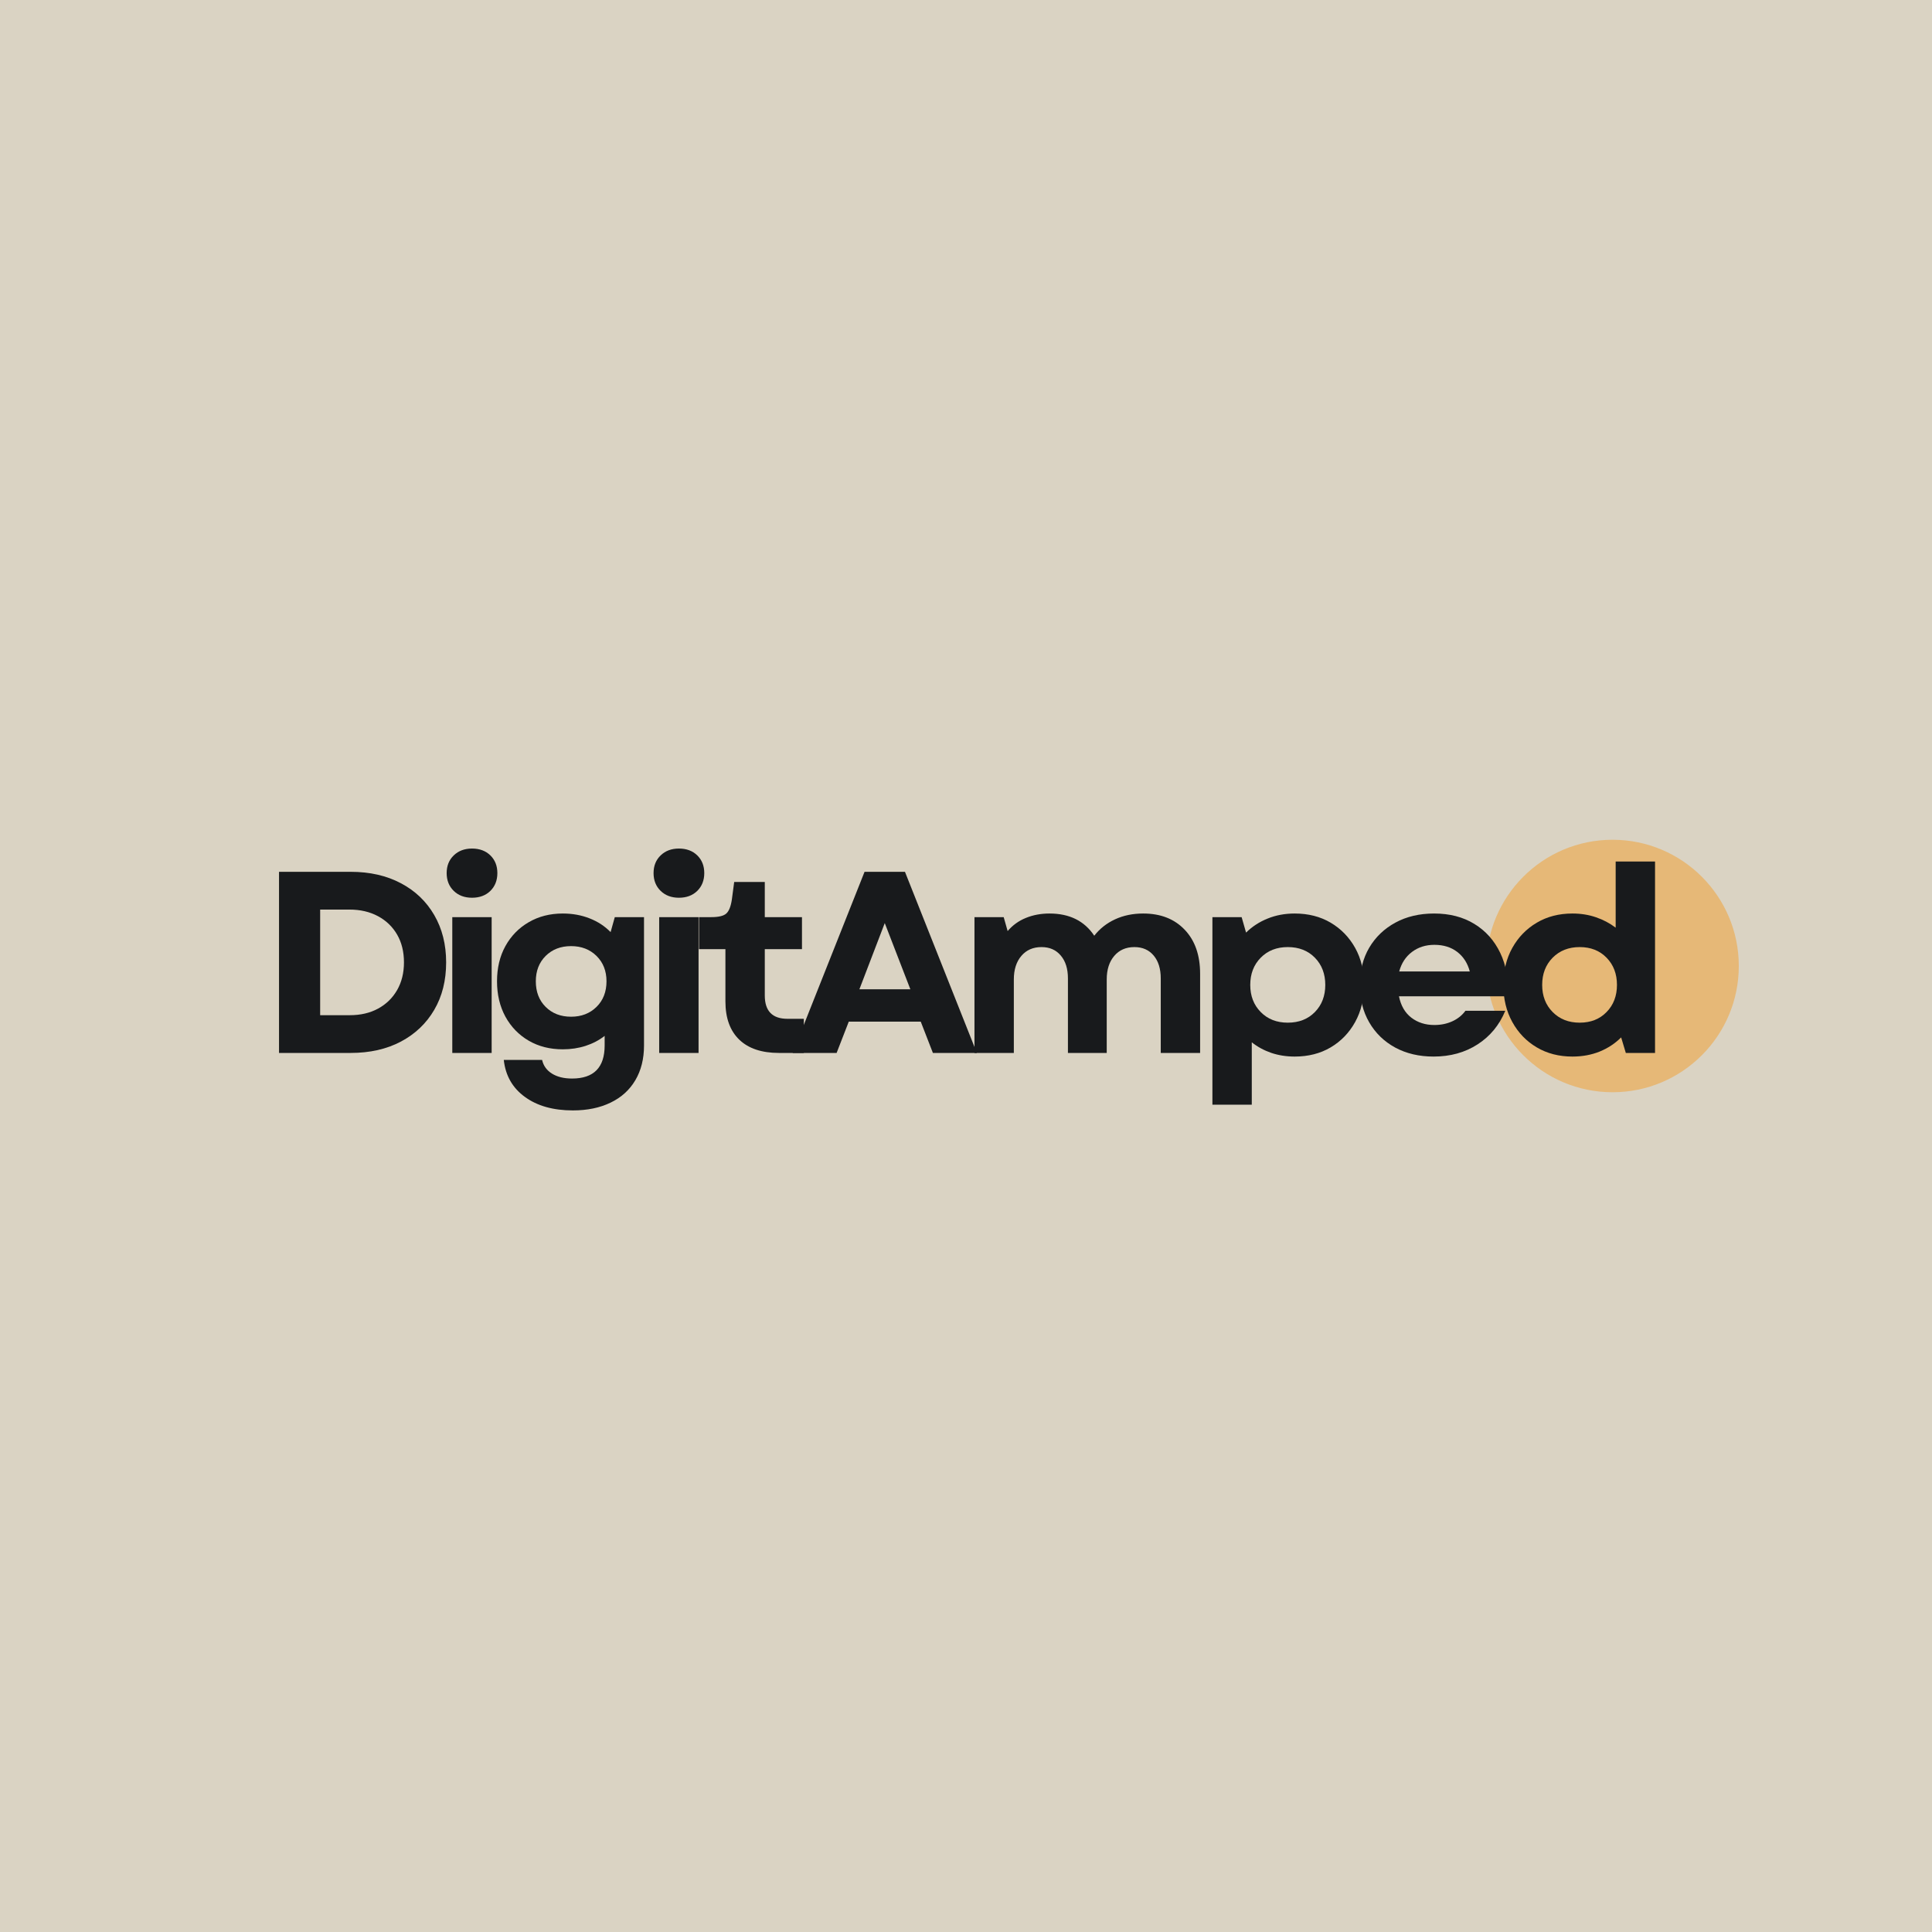 <svg version="1.0" preserveAspectRatio="xMidYMid meet" height="500" viewBox="0 0 375 375" zoomAndPan="magnify" width="500" xmlns:xlink="http://www.w3.org/1999/xlink" xmlns="http://www.w3.org/2000/svg"><defs><g></g><clipPath id="2f6b76c49d"><path clip-rule="nonzero" d="M 288.492 162.996 L 337.5 162.996 L 337.5 212.004 L 288.492 212.004 Z M 288.492 162.996"></path></clipPath><clipPath id="7179e2d498"><path clip-rule="nonzero" d="M 312.996 162.996 C 299.461 162.996 288.492 173.965 288.492 187.5 C 288.492 201.035 299.461 212.004 312.996 212.004 C 326.527 212.004 337.5 201.035 337.5 187.5 C 337.5 173.965 326.527 162.996 312.996 162.996 Z M 312.996 162.996"></path></clipPath></defs><rect fill-opacity="1" height="450" y="-37.5" fill="#ffffff" width="450" x="-37.5"></rect><rect fill-opacity="1" height="450" y="-37.5" fill="#dad3c3" width="450" x="-37.5"></rect><g clip-path="url(#2f6b76c49d)"><g clip-path="url(#7179e2d498)"><path fill-rule="nonzero" fill-opacity="1" d="M 288.492 162.996 L 337.5 162.996 L 337.5 212.004 L 288.492 212.004 Z M 288.492 162.996" fill="#e6b877"></path></g></g><g fill-opacity="1" fill="#181a1c"><g transform="translate(49.94, 204.375)"><g><path d="M 4.219 0 L 4.219 -35.156 L 18.125 -35.156 C 21.844 -35.156 25.094 -34.414 27.875 -32.938 C 30.656 -31.469 32.812 -29.41 34.344 -26.766 C 35.883 -24.117 36.656 -21.055 36.656 -17.578 C 36.656 -14.055 35.883 -10.984 34.344 -8.359 C 32.812 -5.734 30.656 -3.68 27.875 -2.203 C 25.094 -0.734 21.844 0 18.125 0 Z M 12.203 -7.328 L 17.984 -7.328 C 20.055 -7.328 21.879 -7.754 23.453 -8.609 C 25.023 -9.461 26.254 -10.66 27.141 -12.203 C 28.023 -13.742 28.469 -15.535 28.469 -17.578 C 28.469 -19.648 28.023 -21.445 27.141 -22.969 C 26.254 -24.5 25.016 -25.691 23.422 -26.547 C 21.836 -27.398 19.988 -27.828 17.875 -27.828 L 12.203 -27.828 Z M 12.203 -7.328"></path></g></g></g><g fill-opacity="1" fill="#181a1c"><g transform="translate(83.977, 204.375)"><g><path d="M 3.812 0 L 3.812 -26.359 L 11.453 -26.359 L 11.453 0 Z M 2.719 -34.906 C 2.719 -36.312 3.176 -37.457 4.094 -38.344 C 5.008 -39.227 6.191 -39.672 7.641 -39.672 C 9.109 -39.672 10.297 -39.227 11.203 -38.344 C 12.109 -37.457 12.562 -36.312 12.562 -34.906 C 12.562 -33.5 12.109 -32.348 11.203 -31.453 C 10.297 -30.566 9.109 -30.125 7.641 -30.125 C 6.191 -30.125 5.008 -30.566 4.094 -31.453 C 3.176 -32.348 2.719 -33.5 2.719 -34.906 Z M 2.719 -34.906"></path></g></g></g><g fill-opacity="1" fill="#181a1c"><g transform="translate(94.518, 204.375)"><g><path d="M 16.672 11.156 C 12.859 11.156 9.754 10.281 7.359 8.531 C 4.961 6.789 3.598 4.398 3.266 1.359 L 10.703 1.359 C 10.961 2.492 11.602 3.379 12.625 4.016 C 13.645 4.648 14.941 4.969 16.516 4.969 C 20.734 4.969 22.844 2.828 22.844 -1.453 L 22.844 -3.312 C 21.781 -2.477 20.551 -1.832 19.156 -1.375 C 17.77 -0.926 16.289 -0.703 14.719 -0.703 C 12.238 -0.703 10.035 -1.258 8.109 -2.375 C 6.18 -3.5 4.672 -5.055 3.578 -7.047 C 2.492 -9.047 1.953 -11.332 1.953 -13.906 C 1.953 -16.488 2.492 -18.766 3.578 -20.734 C 4.672 -22.711 6.18 -24.258 8.109 -25.375 C 10.035 -26.5 12.238 -27.062 14.719 -27.062 C 16.594 -27.062 18.32 -26.75 19.906 -26.125 C 21.5 -25.508 22.863 -24.617 24 -23.453 L 24.812 -26.359 L 30.484 -26.359 L 30.484 -1.453 C 30.484 1.148 29.922 3.398 28.797 5.297 C 27.68 7.191 26.082 8.641 24 9.641 C 21.926 10.648 19.484 11.156 16.672 11.156 Z M 9.484 -13.906 C 9.484 -11.863 10.117 -10.207 11.391 -8.938 C 12.672 -7.664 14.316 -7.031 16.328 -7.031 C 18.328 -7.031 19.973 -7.664 21.266 -8.938 C 22.555 -10.207 23.203 -11.863 23.203 -13.906 C 23.203 -15.914 22.555 -17.555 21.266 -18.828 C 19.973 -20.098 18.328 -20.734 16.328 -20.734 C 14.316 -20.734 12.672 -20.098 11.391 -18.828 C 10.117 -17.555 9.484 -15.914 9.484 -13.906 Z M 9.484 -13.906"></path></g></g></g><g fill-opacity="1" fill="#181a1c"><g transform="translate(124.137, 204.375)"><g><path d="M 3.812 0 L 3.812 -26.359 L 11.453 -26.359 L 11.453 0 Z M 2.719 -34.906 C 2.719 -36.312 3.176 -37.457 4.094 -38.344 C 5.008 -39.227 6.191 -39.672 7.641 -39.672 C 9.109 -39.672 10.297 -39.227 11.203 -38.344 C 12.109 -37.457 12.562 -36.312 12.562 -34.906 C 12.562 -33.5 12.109 -32.348 11.203 -31.453 C 10.297 -30.566 9.109 -30.125 7.641 -30.125 C 6.191 -30.125 5.008 -30.566 4.094 -31.453 C 3.176 -32.348 2.719 -33.5 2.719 -34.906 Z M 2.719 -34.906"></path></g></g></g><g fill-opacity="1" fill="#181a1c"><g transform="translate(134.679, 204.375)"><g><path d="M 16.516 0 C 13.172 0 10.602 -0.859 8.812 -2.578 C 7.02 -4.305 6.125 -6.781 6.125 -10 L 6.125 -20.141 L 1 -20.141 L 1 -26.359 L 3.359 -26.359 C 4.805 -26.359 5.785 -26.594 6.297 -27.062 C 6.816 -27.531 7.176 -28.438 7.375 -29.781 L 7.828 -33.188 L 13.766 -33.188 L 13.766 -26.359 L 20.984 -26.359 L 20.984 -20.141 L 13.766 -20.141 L 13.766 -11.156 C 13.766 -8.133 15.234 -6.625 18.172 -6.625 L 21.344 -6.625 L 21.344 0 Z M 16.516 0"></path></g></g></g><g fill-opacity="1" fill="#181a1c"><g transform="translate(153.403, 204.375)"><g><path d="M 0.453 0 L 14.406 -35.156 L 22.25 -35.156 L 36.203 0 L 27.672 0 L 25.312 -6.078 L 11.344 -6.078 L 8.984 0 Z M 13.406 -12.359 L 23.297 -12.359 L 18.328 -25.203 Z M 13.406 -12.359"></path></g></g></g><g fill-opacity="1" fill="#181a1c"><g transform="translate(185.332, 204.375)"><g><path d="M 3.812 0 L 3.812 -26.359 L 9.484 -26.359 L 10.25 -23.656 C 11.219 -24.789 12.395 -25.641 13.781 -26.203 C 15.176 -26.773 16.707 -27.062 18.375 -27.062 C 22.258 -27.062 25.156 -25.625 27.062 -22.75 C 28.133 -24.125 29.484 -25.188 31.109 -25.938 C 32.734 -26.688 34.551 -27.062 36.562 -27.062 C 39.938 -27.062 42.617 -26.016 44.609 -23.922 C 46.609 -21.836 47.609 -18.984 47.609 -15.359 L 47.609 0 L 39.969 0 L 39.969 -14.469 C 39.969 -16.344 39.508 -17.82 38.594 -18.906 C 37.676 -20 36.43 -20.547 34.859 -20.547 C 33.211 -20.547 31.906 -19.973 30.938 -18.828 C 29.969 -17.691 29.484 -16.172 29.484 -14.266 L 29.484 0 L 21.953 0 L 21.953 -14.469 C 21.953 -16.344 21.488 -17.82 20.562 -18.906 C 19.645 -20 18.398 -20.547 16.828 -20.547 C 15.18 -20.547 13.875 -19.973 12.906 -18.828 C 11.938 -17.691 11.453 -16.172 11.453 -14.266 L 11.453 0 Z M 3.812 0"></path></g></g></g><g fill-opacity="1" fill="#181a1c"><g transform="translate(231.517, 204.375)"><g><path d="M 19.781 0.703 C 18.145 0.703 16.625 0.461 15.219 -0.016 C 13.812 -0.504 12.555 -1.188 11.453 -2.062 L 11.453 10.047 L 3.812 10.047 L 3.812 -26.359 L 9.484 -26.359 L 10.344 -23.359 C 11.52 -24.523 12.91 -25.43 14.516 -26.078 C 16.117 -26.734 17.875 -27.062 19.781 -27.062 C 22.426 -27.062 24.754 -26.469 26.766 -25.281 C 28.773 -24.094 30.359 -22.461 31.516 -20.391 C 32.672 -18.316 33.25 -15.922 33.25 -13.203 C 33.25 -10.492 32.672 -8.094 31.516 -6 C 30.359 -3.906 28.773 -2.266 26.766 -1.078 C 24.754 0.109 22.426 0.703 19.781 0.703 Z M 11.156 -13.203 C 11.156 -11.066 11.832 -9.312 13.188 -7.938 C 14.539 -6.562 16.289 -5.875 18.438 -5.875 C 20.602 -5.875 22.359 -6.562 23.703 -7.938 C 25.047 -9.312 25.719 -11.066 25.719 -13.203 C 25.719 -15.348 25.047 -17.109 23.703 -18.484 C 22.359 -19.859 20.602 -20.547 18.438 -20.547 C 16.289 -20.547 14.539 -19.859 13.188 -18.484 C 11.832 -17.109 11.156 -15.348 11.156 -13.203 Z M 11.156 -13.203"></path></g></g></g><g fill-opacity="1" fill="#181a1c"><g transform="translate(261.99, 204.375)"><g><path d="M 16.266 0.703 C 13.453 0.703 10.969 0.117 8.812 -1.047 C 6.656 -2.223 4.973 -3.859 3.766 -5.953 C 2.555 -8.047 1.953 -10.461 1.953 -13.203 C 1.953 -15.953 2.562 -18.363 3.781 -20.438 C 5.008 -22.508 6.703 -24.129 8.859 -25.297 C 11.023 -26.473 13.531 -27.062 16.375 -27.062 C 19.383 -27.062 21.984 -26.391 24.172 -25.047 C 26.367 -23.711 28.047 -21.836 29.203 -19.422 C 30.359 -17.016 30.852 -14.207 30.688 -11 L 9.547 -11 C 9.91 -9.188 10.711 -7.801 11.953 -6.844 C 13.191 -5.895 14.68 -5.422 16.422 -5.422 C 17.691 -5.422 18.852 -5.66 19.906 -6.141 C 20.969 -6.629 21.816 -7.312 22.453 -8.188 L 30.188 -8.188 C 29.039 -5.406 27.242 -3.227 24.797 -1.656 C 22.359 -0.082 19.516 0.703 16.266 0.703 Z M 9.594 -15.812 L 23.297 -15.812 C 22.867 -17.426 22.055 -18.691 20.859 -19.609 C 19.672 -20.523 18.191 -20.984 16.422 -20.984 C 14.742 -20.984 13.297 -20.523 12.078 -19.609 C 10.859 -18.691 10.031 -17.426 9.594 -15.812 Z M 9.594 -15.812"></path></g></g></g><g fill-opacity="1" fill="#181a1c"><g transform="translate(289.851, 204.375)"><g><path d="M 15.359 0.703 C 12.754 0.703 10.445 0.109 8.438 -1.078 C 6.426 -2.266 4.844 -3.906 3.688 -6 C 2.531 -8.094 1.953 -10.492 1.953 -13.203 C 1.953 -15.922 2.531 -18.316 3.688 -20.391 C 4.844 -22.461 6.426 -24.094 8.438 -25.281 C 10.445 -26.469 12.754 -27.062 15.359 -27.062 C 17.004 -27.062 18.531 -26.816 19.938 -26.328 C 21.344 -25.848 22.613 -25.176 23.75 -24.312 L 23.75 -37.156 L 31.391 -37.156 L 31.391 0 L 25.719 0 L 24.812 -3.016 C 23.633 -1.836 22.242 -0.922 20.641 -0.266 C 19.035 0.379 17.273 0.703 15.359 0.703 Z M 9.484 -13.203 C 9.484 -11.066 10.16 -9.312 11.516 -7.938 C 12.879 -6.562 14.629 -5.875 16.766 -5.875 C 18.91 -5.875 20.648 -6.562 21.984 -7.938 C 23.328 -9.312 24 -11.066 24 -13.203 C 24 -15.348 23.328 -17.109 21.984 -18.484 C 20.648 -19.859 18.91 -20.547 16.766 -20.547 C 14.629 -20.547 12.879 -19.859 11.516 -18.484 C 10.16 -17.109 9.484 -15.348 9.484 -13.203 Z M 9.484 -13.203"></path></g></g></g></svg>